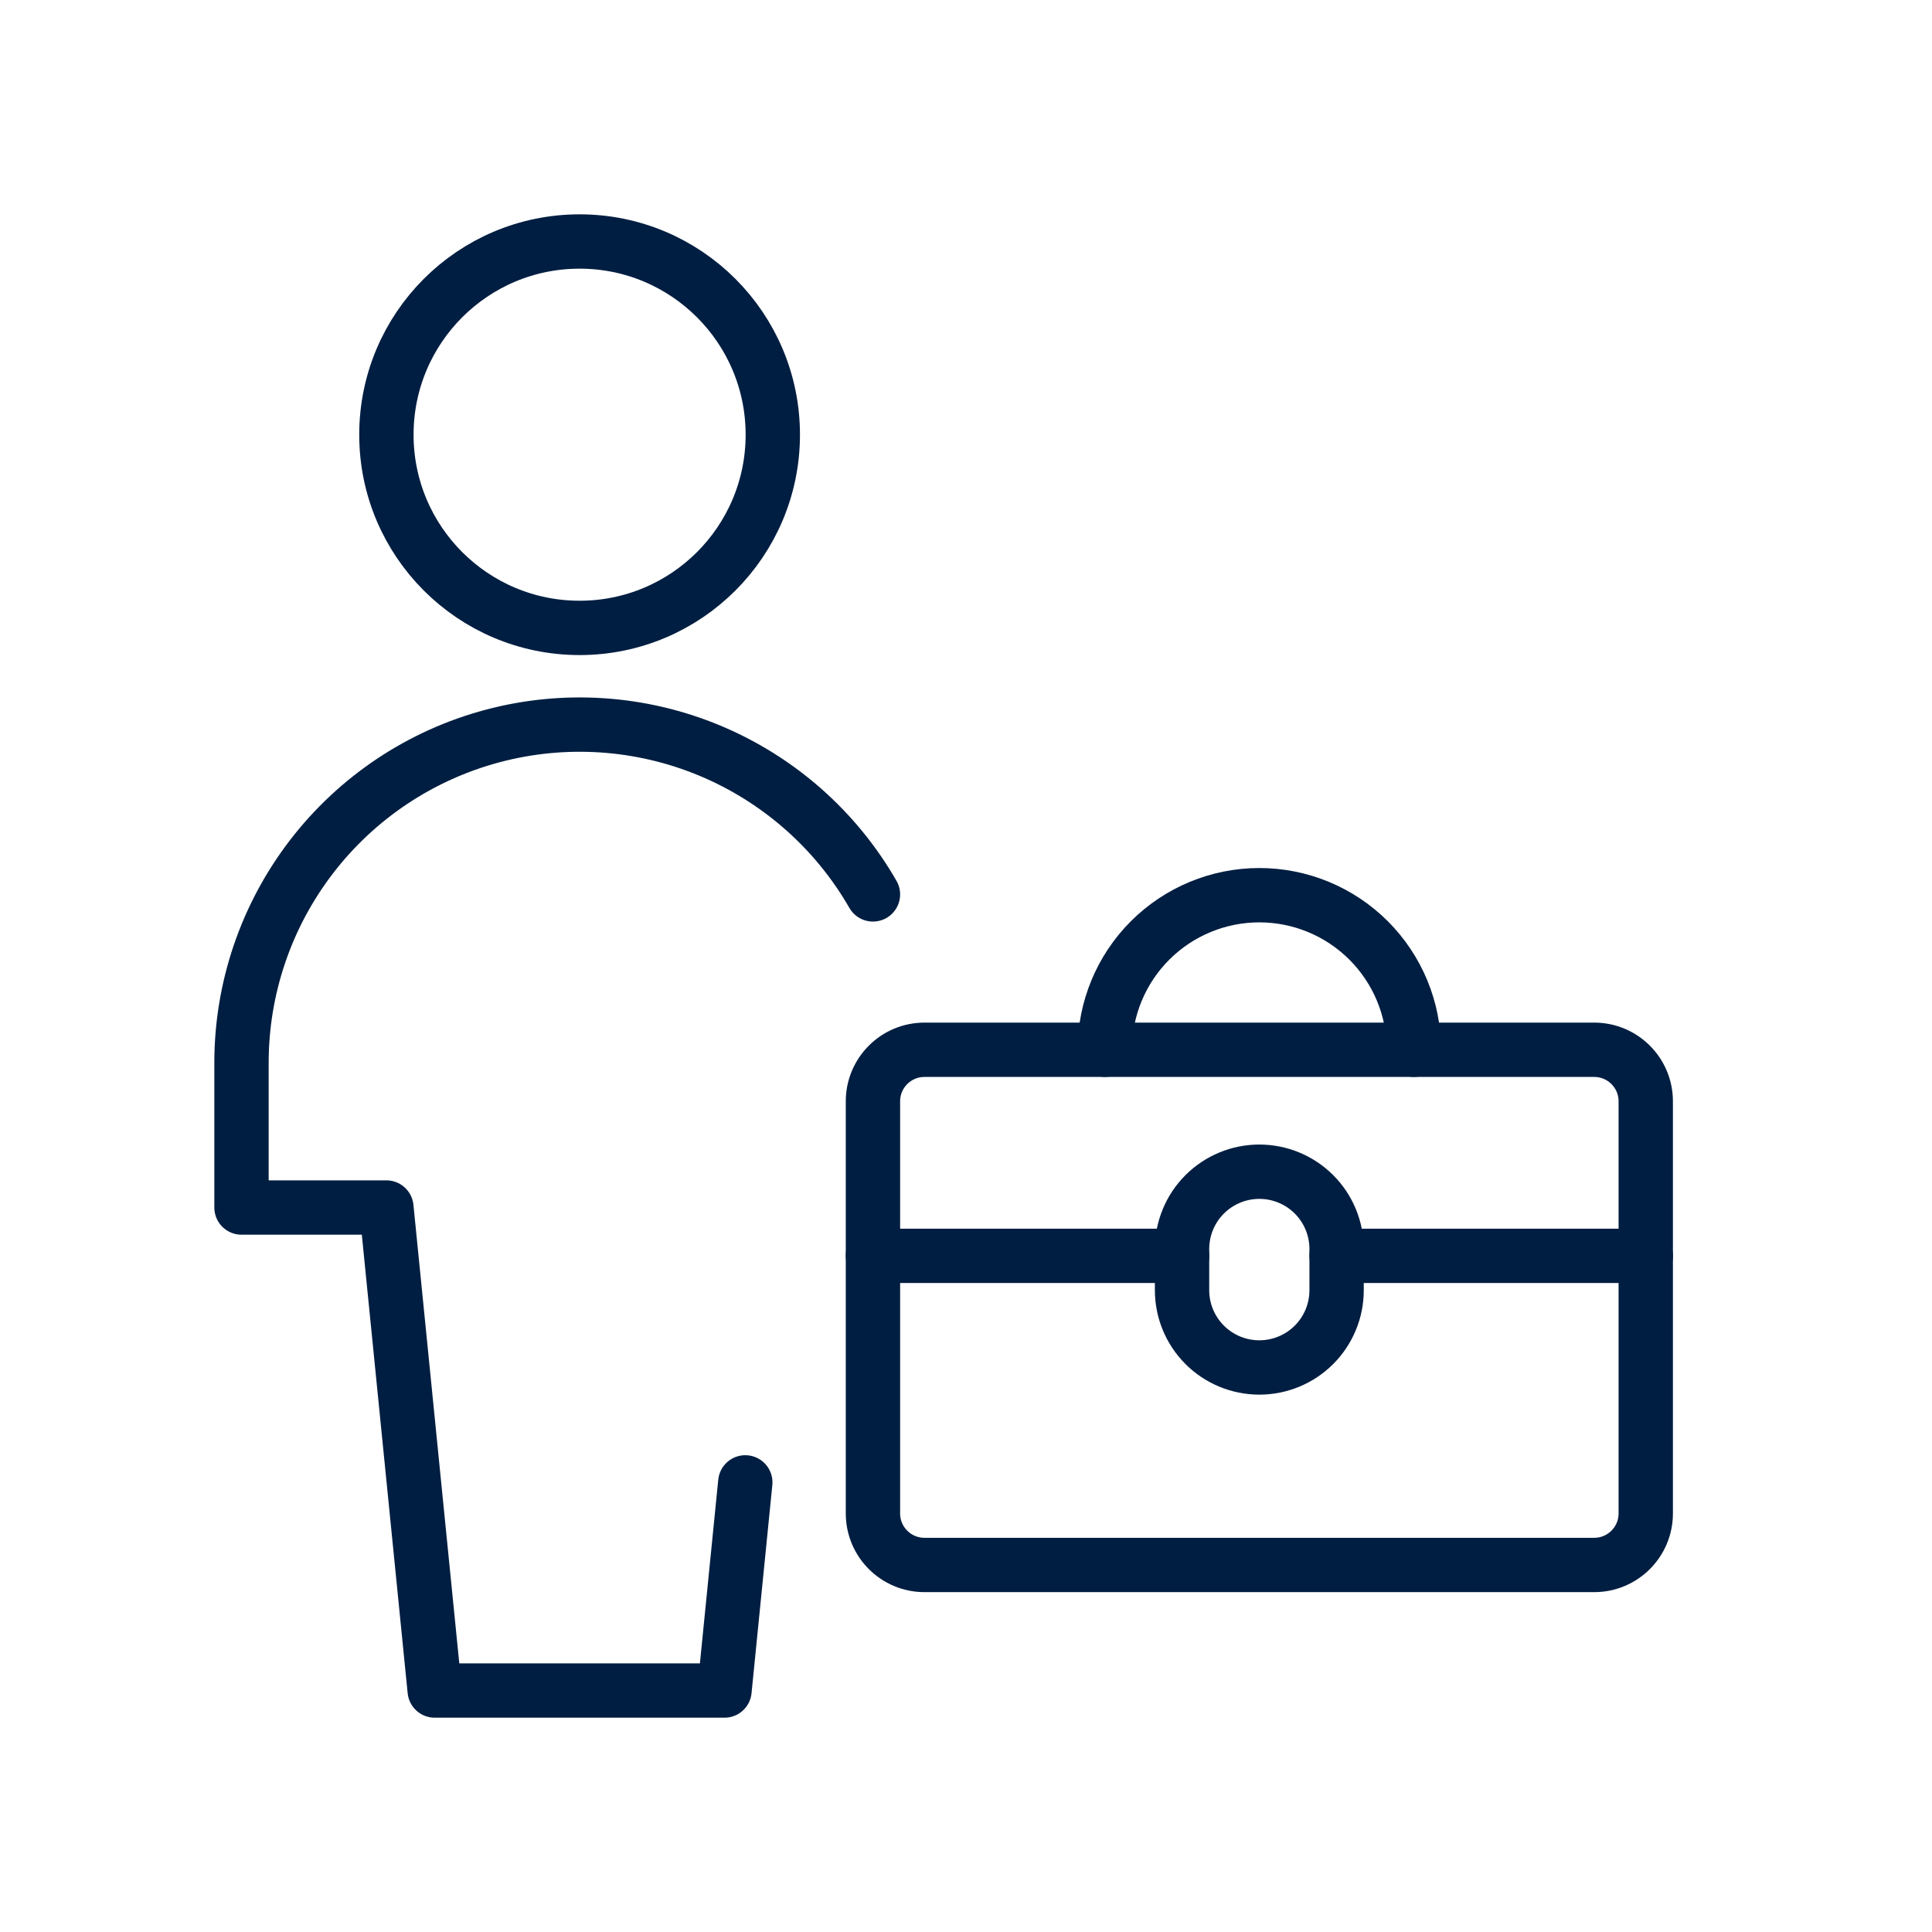 <svg width="80" height="80" viewBox="0 0 80 80" fill="none" xmlns="http://www.w3.org/2000/svg">
<path d="M24 26C28.418 26 32 22.418 32 18C32 13.582 28.418 10 24 10C19.582 10 16 13.582 16 18C16 22.418 19.582 26 24 26Z" stroke="#001E41" stroke-width="2.25" stroke-linecap="round" stroke-linejoin="round"/>
<path d="M36.147 37.035C34.611 34.36 32.234 32.267 29.387 31.08C26.539 29.894 23.379 29.682 20.398 30.476C17.417 31.27 14.782 33.026 12.902 35.472C11.021 37.918 10.001 40.916 10 44.001V50.001H16L18 70.001H30L30.861 61.382" stroke="#001E41" stroke-width="2.25" stroke-linecap="round" stroke-linejoin="round"/>
<path d="M66.013 43.469H38.28C37.102 43.469 36.147 44.424 36.147 45.602V62.669C36.147 63.847 37.102 64.802 38.28 64.802H66.013C67.191 64.802 68.147 63.847 68.147 62.669V45.602C68.147 44.424 67.191 43.469 66.013 43.469Z" stroke="#001E41" stroke-width="2.25" stroke-linecap="round" stroke-linejoin="round"/>
<path d="M58.547 43.468C58.547 41.771 57.872 40.143 56.672 38.943C55.472 37.743 53.844 37.068 52.147 37.068C50.449 37.068 48.821 37.743 47.621 38.943C46.421 40.143 45.747 41.771 45.747 43.468" stroke="#001E41" stroke-width="2.25" stroke-linecap="round" stroke-linejoin="round"/>
<path d="M36.147 52.002H48.947" stroke="#001E41" stroke-width="2.25" stroke-linecap="round" stroke-linejoin="round"/>
<path d="M55.347 52.002H68.147" stroke="#001E41" stroke-width="2.25" stroke-linecap="round" stroke-linejoin="round"/>
<path d="M48.946 53.424C48.946 54.273 49.283 55.087 49.883 55.687C50.484 56.287 51.298 56.624 52.146 56.624C52.995 56.624 53.809 56.287 54.409 55.687C55.009 55.087 55.346 54.273 55.346 53.424V51.718C55.346 50.869 55.009 50.055 54.409 49.455C53.809 48.855 52.995 48.518 52.146 48.518C51.298 48.518 50.484 48.855 49.883 49.455C49.283 50.055 48.946 50.869 48.946 51.718V53.424Z" stroke="#001E41" stroke-width="2.25" stroke-linecap="round" stroke-linejoin="round"/>
</svg>
